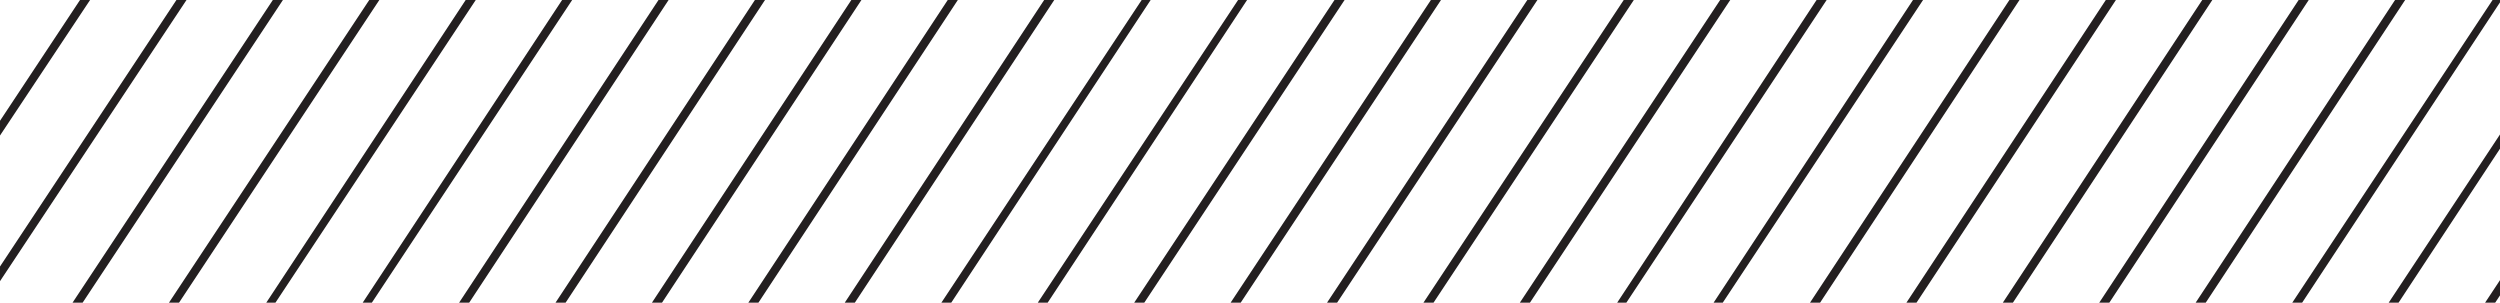 <?xml version="1.0" encoding="utf-8"?>
<!-- Generator: Adobe Illustrator 22.1.0, SVG Export Plug-In . SVG Version: 6.00 Build 0)  -->
<svg xmlns="http://www.w3.org/2000/svg" xmlns:xlink="http://www.w3.org/1999/xlink" version="1.1" id="Layer_1" x="0px" y="0px" viewBox="0 0 223 27" style="enable-background:new 0 0 223 27;" xml:space="preserve" width="223" height="27">
<style type="text/css">
	.st0{clip-path:url(#SVGID_2_);}
	.st1{fill:#231F20;}
</style>
<g>
	<defs>
		<rect id="SVGID_1_" width="223" height="27"/>
	</defs>
	<clipPath id="SVGID_2_">
		<use xlink:href="#SVGID_1_" style="overflow:visible;"/>
	</clipPath>
	<g class="st0">
		<polygon class="st1" points="-1,-0.7 -2.4,1.4 -2.4,2.7 -0.2,-0.7   "/>
		<polygon class="st1" points="7.6,-0.7 -2.4,14.4 -2.4,15.7 8.5,-0.7   "/>
		<polygon class="st1" points="16.2,-0.7 -2.4,27.4 -2.4,28.7 17.1,-0.7   "/>
		<polygon class="st1" points="24.8,-0.7 2.3,33.3 3.2,33.3 25.7,-0.7   "/>
		<polygon class="st1" points="33.4,-0.7 10.9,33.3 11.8,33.3 34.3,-0.7   "/>
		<polygon class="st1" points="42,-0.7 19.6,33.3 20.4,33.3 42.9,-0.7   "/>
		<polygon class="st1" points="50.6,-0.7 28.2,33.3 29,33.3 51.5,-0.7   "/>
		<polygon class="st1" points="59.2,-0.7 36.8,33.3 37.7,33.3 60.1,-0.7   "/>
		<polygon class="st1" points="67.8,-0.7 45.4,33.3 46.3,33.3 68.7,-0.7   "/>
		<polygon class="st1" points="76.4,-0.7 54,33.3 54.9,33.3 77.3,-0.7   "/>
		<polygon class="st1" points="85,-0.7 62.6,33.3 63.5,33.3 85.9,-0.7   "/>
		<polygon class="st1" points="93.6,-0.7 71.2,33.3 72.1,33.3 94.5,-0.7   "/>
		<polygon class="st1" points="102.3,-0.7 79.8,33.3 80.7,33.3 103.1,-0.7   "/>
		<polygon class="st1" points="110.9,-0.7 88.4,33.3 89.3,33.3 111.7,-0.7   "/>
		<polygon class="st1" points="119.5,-0.7 97,33.3 97.9,33.3 120.4,-0.7   "/>
		<polygon class="st1" points="128.1,-0.7 105.6,33.3 106.5,33.3 129,-0.7   "/>
		<polygon class="st1" points="136.7,-0.7 114.2,33.3 115.1,33.3 137.6,-0.7   "/>
		<polygon class="st1" points="145.3,-0.7 122.8,33.3 123.7,33.3 146.2,-0.7   "/>
		<polygon class="st1" points="153.9,-0.7 131.4,33.3 132.3,33.3 154.8,-0.7   "/>
		<polygon class="st1" points="162.5,-0.7 140.1,33.3 140.9,33.3 163.4,-0.7   "/>
		<polygon class="st1" points="171.1,-0.7 148.7,33.3 149.5,33.3 172,-0.7   "/>
		<polygon class="st1" points="179.7,-0.7 157.3,33.3 158.2,33.3 180.6,-0.7   "/>
		<polygon class="st1" points="188.3,-0.7 165.9,33.3 166.8,33.3 189.2,-0.7   "/>
		<polygon class="st1" points="196.9,-0.7 174.5,33.3 175.4,33.3 197.8,-0.7   "/>
		<polygon class="st1" points="205.5,-0.7 183.1,33.3 184,33.3 206.4,-0.7   "/>
		<polygon class="st1" points="214.1,-0.7 191.7,33.3 192.6,33.3 215,-0.7   "/>
		<polygon class="st1" points="222.8,-0.7 200.3,33.3 201.2,33.3 223.6,-0.7   "/>
		<polygon class="st1" points="231.4,-0.7 208.9,33.3 209.8,33.3 232.2,-0.7   "/>
		<polygon class="st1" points="240,-0.7 217.5,33.3 218.4,33.3 240.9,-0.7   "/>
		<polygon class="st1" points="248.6,-0.7 226.1,33.3 227,33.3 249.5,-0.7   "/>
		<polygon class="st1" points="257.2,-0.7 234.7,33.3 235.6,33.3 258.1,-0.7   "/>
		<polygon class="st1" points="265.8,-0.7 243.3,33.3 244.2,33.3 266.7,-0.7   "/>
		<polygon class="st1" points="274.4,-0.7 252,33.3 252.8,33.3 275.3,-0.7   "/>
		<polygon class="st1" points="283,-0.7 260.6,33.3 261.4,33.3 283.9,-0.7   "/>
		<polygon class="st1" points="291.6,-0.7 269.2,33.3 270.1,33.3 292.5,-0.7   "/>
		<polygon class="st1" points="300.2,-0.7 277.8,33.3 278.7,33.3 301.1,-0.7   "/>
		<polygon class="st1" points="308.8,-0.7 286.4,33.3 287.3,33.3 309.7,-0.7   "/>
		<polygon class="st1" points="317.4,-0.7 295,33.3 295.9,33.3 318.3,-0.7   "/>
		<polygon class="st1" points="326,-0.7 303.6,33.3 304.5,33.3 326.9,-0.7   "/>
		<polygon class="st1" points="334.7,-0.7 312.2,33.3 313.1,33.3 335.5,-0.7   "/>
		<polygon class="st1" points="343.3,-0.7 320.8,33.3 321.7,33.3 344.1,-0.7   "/>
		<polygon class="st1" points="351.9,-0.7 329.4,33.3 330.3,33.3 352.8,-0.7   "/>
		<polygon class="st1" points="360.5,-0.7 338,33.3 338.9,33.3 361.4,-0.7   "/>
		<polygon class="st1" points="369.1,-0.7 346.6,33.3 347.5,33.3 370,-0.7   "/>
		<polygon class="st1" points="377.7,-0.7 355.2,33.3 356.1,33.3 378.6,-0.7   "/>
		<polygon class="st1" points="386.3,-0.7 363.8,33.3 364.7,33.3 387.2,-0.7   "/>
		<polygon class="st1" points="394.9,-0.7 372.5,33.3 373.3,33.3 395.8,-0.7   "/>
		<polygon class="st1" points="403.5,-0.7 381.1,33.3 381.9,33.3 404.4,-0.7   "/>
		<polygon class="st1" points="412.1,-0.7 389.7,33.3 390.6,33.3 413,-0.7   "/>
		<polygon class="st1" points="420.7,-0.7 398.3,33.3 399.2,33.3 421.6,-0.7   "/>
		<polygon class="st1" points="426.1,4.3 406.9,33.3 407.8,33.3 426.1,5.6   "/>
		<polygon class="st1" points="426.1,17.3 415.5,33.3 416.4,33.3 426.1,18.6   "/>
		<polygon class="st1" points="426.1,31.6 426.1,30.3 424.1,33.3 425,33.3   "/>
	</g>
</g>
</svg>
